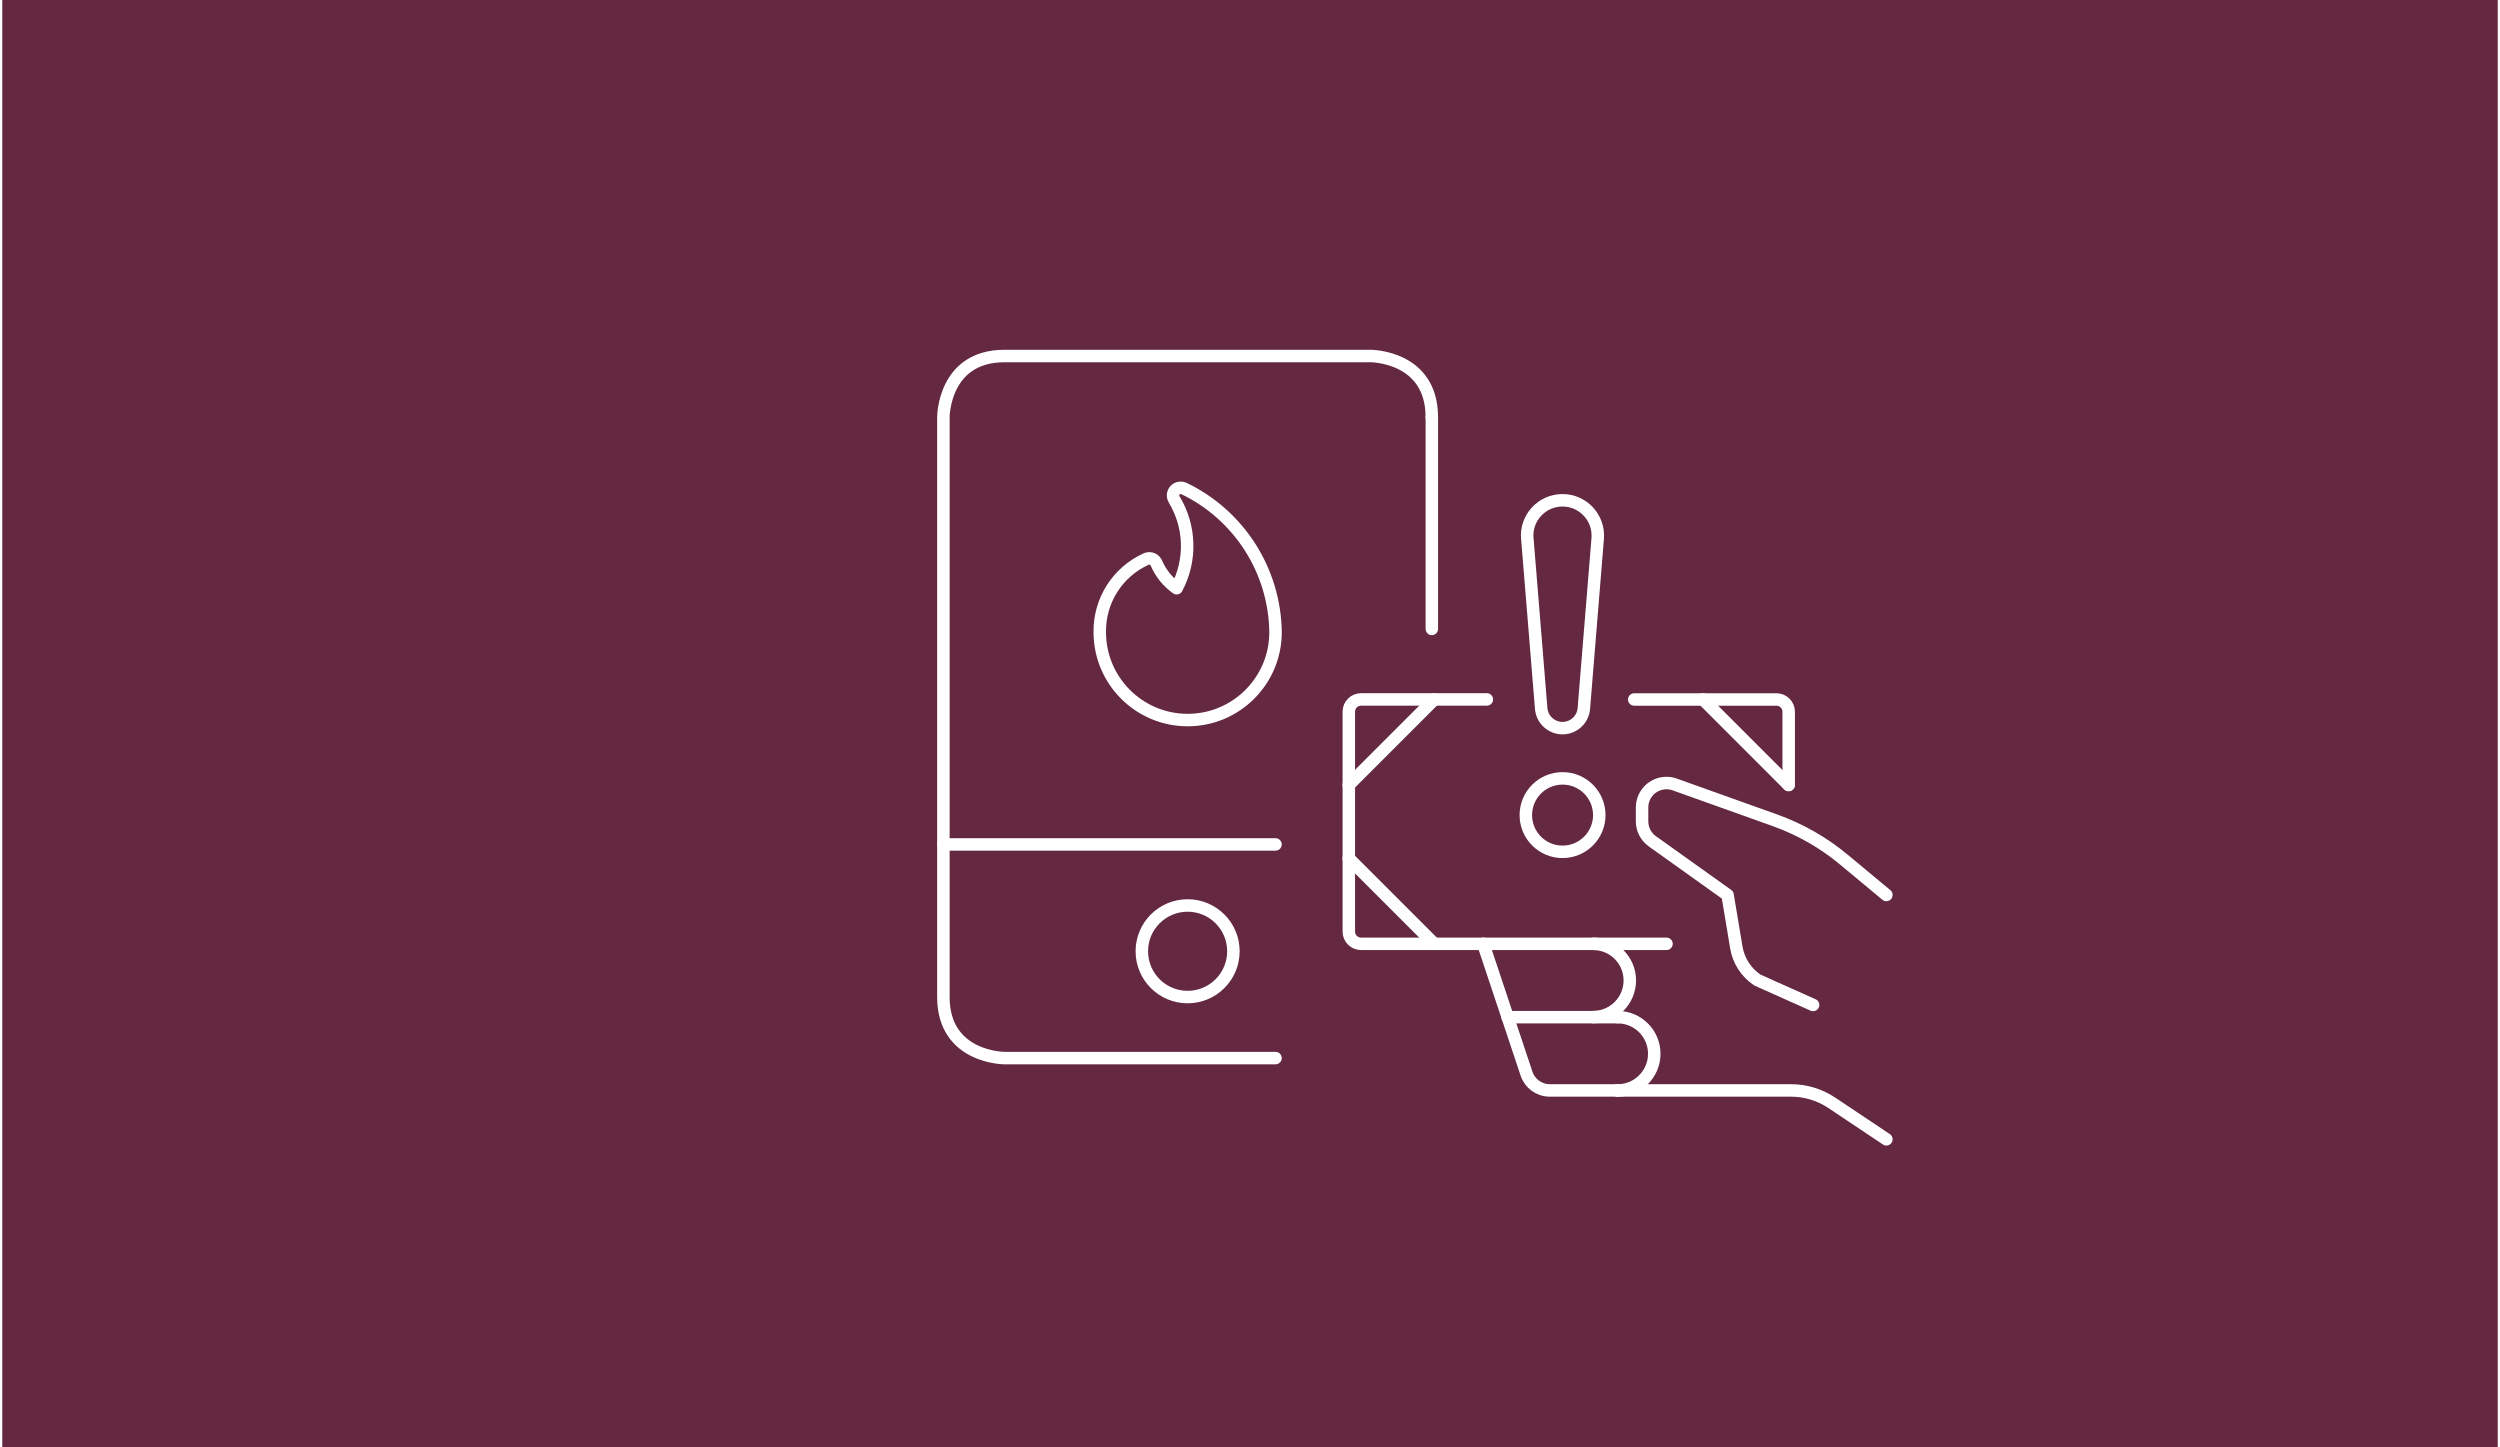 <svg xmlns="http://www.w3.org/2000/svg" id="Ebene_1" width="380" height="220" viewBox="0.0 13.0 600.0 348.0">
  <defs>
    <style>
      .cls-1 {
        fill: none;
        stroke: #fff;
        stroke-linecap: round;
        stroke-linejoin: round;
        stroke-width: 3px;
      }

      .cls-2 {
        fill: #642841;
      }
    </style>
  </defs>
  <rect class="cls-2" width="600" height="374" />
  <g>
    <path class="cls-1" d="M285,230.71c-6.08,0-11.01,4.93-11.01,11.01s4.93,11.01,11.01,11.01,11.01-4.93,11.01-11.01-4.93-11.01-11.01-11.01" />
    <path class="cls-1" d="M306.13,267.4h-65.17s-14.68,0-14.68-14.68V113.28s0-14.68,14.68-14.68h88.07s14.68,0,14.68,14.68" />
    <path class="cls-1" d="M343.72,113.28v50.93" />
    <path class="cls-1" d="M306.13,216.03h-79.85" />
    <path class="cls-1" d="M284.1,130.46c-.92-.43-2.01-.03-2.44.88-.26.56-.22,1.22.11,1.75,3.94,6.51,4.17,14.62.6,21.34-2.13-1.5-3.8-3.57-4.84-5.96-.35-.96-1.41-1.46-2.37-1.11-.06.02-.12.05-.18.08-6.86,3.12-11.22,10.02-11.1,17.56,0,11.67,9.46,21.13,21.13,21.13,11.67,0,21.13-9.46,21.13-21.13-.19-14.76-8.73-28.15-22.03-34.55Z" />
  </g>
  <path class="cls-1" d="M392.39,181.18h34.19c1.62,0,2.94,1.32,2.94,2.94v17.62" />
  <path class="cls-1" d="M400.14,239.93h-73.44c-1.62,0-2.94-1.32-2.94-2.94v-52.88c0-1.62,1.32-2.94,2.94-2.94h30.25" />
  <path class="cls-1" d="M344.3,181.18l-20.56,20.56" />
  <path class="cls-1" d="M408.93,181.18l20.56,20.56" />
  <path class="cls-1" d="M344.3,239.93l-20.56-20.56" />
  <path class="cls-1" d="M453.01,228.18l-10.19-8.47c-4.93-4.11-10.55-7.32-16.6-9.48l-24.11-8.62c-.63-.23-1.3-.34-1.97-.34-3.24,0-5.87,2.63-5.87,5.88v3.33c0,1.9.92,3.68,2.46,4.79l18.1,12.92,2.1,12.6c.53,3.2,2.37,6.05,5.07,7.85l13.39,5.99" />
  <path class="cls-1" d="M388.39,275.18h41.64c3.49-.01,6.9,1.01,9.8,2.94l13.18,8.81" />
  <path class="cls-1" d="M356.08,239.93l10.41,31.23c.8,2.4,3.05,4.02,5.58,4.02h16.33" />
  <path class="cls-1" d="M388.37,257.56h-26.44" />
  <path class="cls-1" d="M382.51,239.93c4.87,0,8.81,3.95,8.81,8.81s-3.95,8.81-8.81,8.81" />
  <path class="cls-1" d="M388.39,257.56c4.87,0,8.81,3.95,8.81,8.81s-3.95,8.81-8.81,8.81" />
  <path class="cls-1" d="M375.15,217.81c4.87,0,8.83-3.95,8.83-8.83s-3.95-8.83-8.83-8.83-8.83,3.95-8.83,8.83,3.95,8.83,8.83,8.83Z" />
  <path class="cls-1" d="M366.68,142.47l3.33,40.87c.22,2.67,2.45,4.73,5.13,4.73s4.91-2.06,5.13-4.73l3.33-40.87c.4-4.95-3.5-9.18-8.47-9.18s-8.87,4.24-8.47,9.18Z" />
</svg>